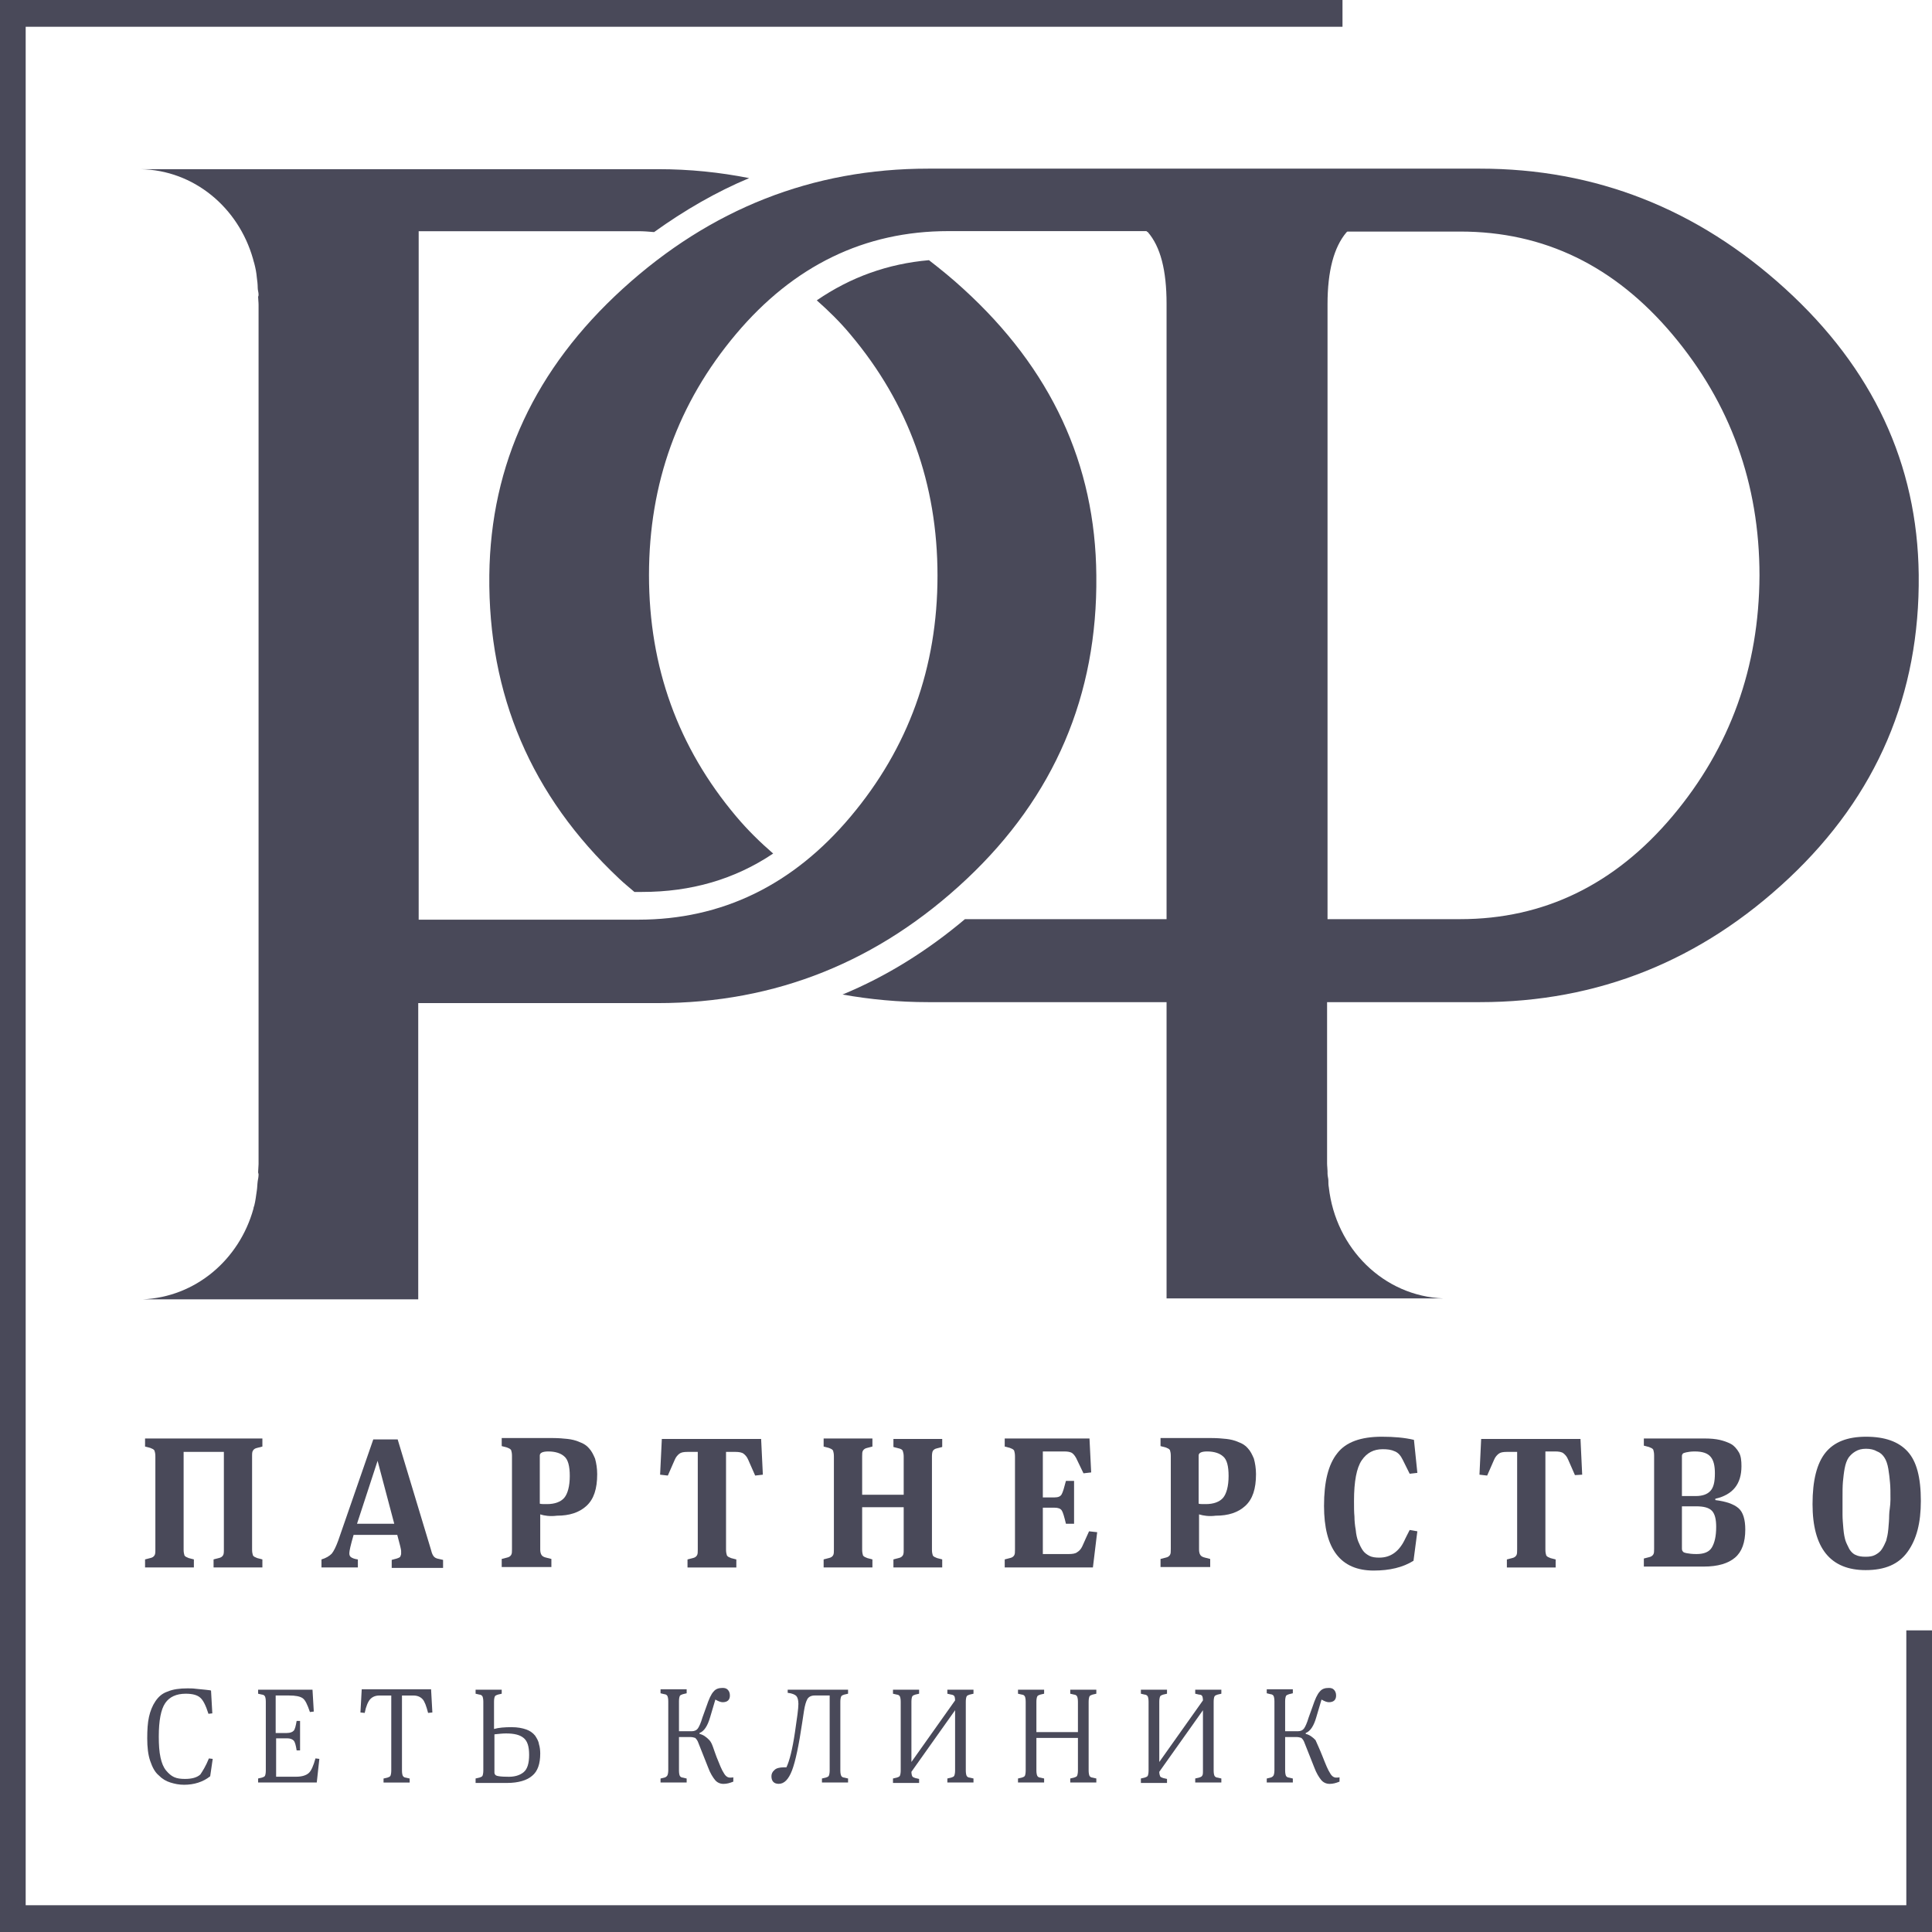 <?xml version="1.0" encoding="UTF-8"?> <svg xmlns="http://www.w3.org/2000/svg" width="48" height="48" viewBox="0 0 48 48" fill="none"><path d="M23.931 7.174C23.654 6.919 23.367 6.686 23.08 6.464C22.059 6.553 21.133 6.885 20.293 7.462C20.58 7.717 20.867 7.994 21.133 8.315C22.569 10.023 23.292 12.018 23.292 14.302C23.292 16.585 22.569 18.581 21.133 20.288C19.698 21.995 17.932 22.849 15.858 22.849H10.402V5.744H15.858C15.996 5.744 16.124 5.755 16.251 5.766C17.007 5.223 17.794 4.768 18.613 4.425C17.879 4.28 17.134 4.203 16.347 4.203H3.488C4.818 4.225 5.924 5.156 6.286 6.431C6.296 6.475 6.307 6.509 6.317 6.542C6.349 6.664 6.371 6.775 6.381 6.897C6.392 6.974 6.403 7.063 6.403 7.152C6.403 7.207 6.424 7.262 6.424 7.318C6.424 7.34 6.424 7.351 6.413 7.373C6.413 7.44 6.424 7.495 6.424 7.573V28.923C6.424 28.99 6.413 29.056 6.413 29.123C6.413 29.145 6.424 29.156 6.424 29.178C6.424 29.234 6.413 29.289 6.403 29.345C6.392 29.422 6.392 29.511 6.381 29.577C6.36 29.71 6.349 29.832 6.317 29.954C6.307 29.977 6.296 30.01 6.296 30.032C5.945 31.296 4.86 32.227 3.541 32.282H10.391C10.391 32.282 10.391 29.611 10.391 28.923V24.922H16.337C19.272 24.922 21.835 23.891 24.016 21.84C26.196 19.789 27.27 17.273 27.238 14.302C27.217 11.53 26.111 9.158 23.931 7.174Z" fill="#494959"></path><path d="M44.352 7.172C42.172 5.188 39.64 4.19 36.769 4.19H35.95H26.005H23.059C20.187 4.19 17.656 5.188 15.475 7.172C13.295 9.157 12.189 11.529 12.157 14.289C12.125 17.26 13.199 19.776 15.38 21.827C15.507 21.949 15.635 22.049 15.762 22.16H15.954C17.166 22.16 18.251 21.849 19.209 21.206C18.89 20.929 18.581 20.63 18.283 20.275C16.847 18.568 16.124 16.573 16.124 14.289C16.124 12.005 16.847 10.01 18.283 8.303C19.719 6.596 21.485 5.742 23.559 5.742H28.483C28.494 5.753 28.504 5.764 28.515 5.764C28.834 6.13 28.983 6.718 28.983 7.549V22.836H23.974C23.027 23.634 22.006 24.266 20.932 24.709C21.623 24.831 22.325 24.898 23.059 24.898H28.983V28.9C28.983 29.277 28.983 32.259 28.983 32.259H35.864C34.375 32.203 33.184 31.017 33.014 29.498C33.003 29.443 33.003 29.387 33.003 29.332C33.003 29.277 32.982 29.221 32.982 29.155C32.982 29.133 32.982 29.121 32.982 29.099C32.982 29.033 32.971 28.977 32.971 28.9V24.898H36.769C39.704 24.898 42.267 23.867 44.448 21.816C46.628 19.765 47.702 17.249 47.67 14.278C47.638 11.529 46.532 9.157 44.352 7.172ZM41.555 20.275C40.119 21.982 38.353 22.836 36.279 22.836H32.982V7.56C32.982 6.729 33.142 6.141 33.45 5.775C33.461 5.764 33.471 5.753 33.482 5.753H36.279C38.364 5.753 40.119 6.607 41.555 8.314C42.99 10.021 43.714 12.017 43.714 14.3C43.703 16.573 42.99 18.568 41.555 20.275Z" fill="#494959"></path><path d="M47.362 40.506V47.335H0.638V0.665H33.354V0H0V48H48V40.506H47.362Z" fill="#494959"></path><path d="M3.615 35.739H6.519V35.939L6.391 35.972C6.338 35.983 6.306 36.005 6.285 36.039C6.263 36.072 6.263 36.116 6.263 36.183V38.5C6.263 38.566 6.274 38.61 6.285 38.644C6.306 38.677 6.338 38.688 6.391 38.71L6.519 38.743V38.943H5.306V38.743L5.434 38.71C5.487 38.699 5.519 38.677 5.54 38.644C5.562 38.61 5.562 38.566 5.562 38.5V36.072H4.562V38.5C4.562 38.566 4.572 38.61 4.583 38.644C4.604 38.677 4.636 38.688 4.689 38.71L4.817 38.743V38.943H3.604V38.743L3.732 38.71C3.785 38.699 3.817 38.677 3.838 38.644C3.86 38.61 3.86 38.566 3.86 38.5V36.183C3.86 36.116 3.849 36.072 3.838 36.039C3.817 36.005 3.785 35.994 3.732 35.972L3.604 35.939V35.739H3.615Z" fill="#494959"></path><path d="M9.966 38.611C9.966 38.599 9.966 38.566 9.966 38.533C9.966 38.5 9.934 38.367 9.87 38.134H8.785C8.711 38.389 8.679 38.533 8.679 38.588C8.679 38.633 8.689 38.666 8.721 38.688C8.753 38.71 8.806 38.733 8.891 38.744V38.943H7.987V38.744C8.104 38.71 8.189 38.655 8.243 38.599C8.296 38.533 8.349 38.422 8.402 38.278L9.274 35.762H9.88L10.71 38.511C10.721 38.555 10.731 38.589 10.742 38.611C10.753 38.633 10.763 38.655 10.785 38.677C10.806 38.699 10.827 38.71 10.859 38.721L11.008 38.755V38.954H9.732V38.755L9.859 38.721C9.891 38.71 9.923 38.699 9.944 38.677C9.955 38.644 9.966 38.622 9.966 38.611ZM9.795 37.857L9.381 36.294L8.87 37.857H9.795Z" fill="#494959"></path><path d="M13.422 37.624V38.5C13.422 38.555 13.433 38.599 13.454 38.633C13.475 38.666 13.518 38.688 13.571 38.699L13.699 38.732V38.932H12.465V38.732L12.592 38.699C12.646 38.688 12.678 38.666 12.699 38.633C12.72 38.599 12.72 38.555 12.72 38.489V36.172C12.72 36.105 12.71 36.061 12.699 36.028C12.678 35.994 12.646 35.983 12.592 35.961L12.465 35.928V35.728H13.741C13.879 35.728 13.996 35.739 14.103 35.75C14.198 35.761 14.305 35.784 14.401 35.828C14.496 35.861 14.581 35.917 14.635 35.983C14.698 36.05 14.741 36.138 14.784 36.238C14.815 36.349 14.837 36.482 14.837 36.626C14.837 36.992 14.752 37.247 14.571 37.413C14.39 37.58 14.145 37.657 13.837 37.657C13.667 37.679 13.518 37.657 13.422 37.624ZM14.156 36.67C14.156 36.427 14.113 36.26 14.018 36.183C13.933 36.105 13.794 36.061 13.624 36.061C13.486 36.061 13.411 36.094 13.411 36.161V37.358C13.433 37.369 13.496 37.369 13.592 37.369C13.784 37.369 13.933 37.313 14.018 37.214C14.103 37.114 14.156 36.925 14.156 36.67Z" fill="#494959"></path><path d="M18.038 36.072V38.5C18.038 38.567 18.049 38.611 18.06 38.644C18.081 38.678 18.113 38.689 18.166 38.711L18.294 38.744V38.944H17.081V38.744L17.209 38.711C17.262 38.7 17.294 38.678 17.315 38.644C17.336 38.611 17.336 38.567 17.336 38.5V36.072H17.081C16.985 36.072 16.922 36.084 16.879 36.117C16.837 36.15 16.794 36.194 16.762 36.272L16.592 36.66L16.4 36.638L16.443 35.751H18.91L18.953 36.638L18.762 36.66L18.591 36.272C18.559 36.194 18.517 36.15 18.474 36.117C18.432 36.084 18.357 36.072 18.272 36.072H18.038Z" fill="#494959"></path><path d="M23.154 36.183V38.5C23.154 38.566 23.164 38.61 23.175 38.644C23.196 38.677 23.228 38.688 23.281 38.71L23.409 38.743V38.943H22.197V38.743L22.324 38.71C22.377 38.699 22.409 38.677 22.43 38.644C22.452 38.61 22.452 38.566 22.452 38.5V37.447H21.42V38.5C21.42 38.566 21.431 38.61 21.441 38.644C21.463 38.677 21.495 38.688 21.548 38.71L21.675 38.743V38.943H20.463V38.743L20.59 38.71C20.644 38.699 20.676 38.677 20.697 38.644C20.718 38.61 20.718 38.566 20.718 38.5V36.183C20.718 36.116 20.707 36.072 20.697 36.039C20.676 36.005 20.644 35.994 20.59 35.972L20.463 35.939V35.739H21.675V35.939L21.548 35.972C21.495 35.983 21.463 36.005 21.441 36.039C21.42 36.072 21.42 36.116 21.42 36.183V37.136H22.452V36.183C22.452 36.127 22.441 36.083 22.43 36.05C22.42 36.016 22.377 35.994 22.324 35.983L22.197 35.95V35.75H23.409V35.95L23.281 35.983C23.228 35.994 23.196 36.016 23.175 36.05C23.164 36.072 23.154 36.116 23.154 36.183Z" fill="#494959"></path><path d="M25.909 37.203H26.196C26.291 37.203 26.345 37.18 26.377 37.125C26.408 37.069 26.44 36.959 26.483 36.792H26.685V37.857H26.483C26.44 37.679 26.408 37.568 26.377 37.524C26.345 37.48 26.291 37.458 26.196 37.458H25.909V38.61H26.547C26.642 38.61 26.717 38.599 26.759 38.566C26.813 38.533 26.855 38.489 26.887 38.422L27.057 38.045L27.259 38.067L27.153 38.943H24.962V38.743L25.09 38.71C25.143 38.699 25.175 38.677 25.196 38.644C25.217 38.61 25.217 38.566 25.217 38.5V36.183C25.217 36.116 25.206 36.072 25.196 36.039C25.175 36.005 25.143 35.994 25.09 35.972L24.962 35.939V35.739H27.068L27.11 36.582L26.919 36.604L26.77 36.294C26.727 36.194 26.685 36.138 26.642 36.105C26.6 36.072 26.525 36.061 26.44 36.061H25.909V37.203Z" fill="#494959"></path><path d="M29.79 37.624V38.5C29.79 38.555 29.801 38.599 29.822 38.633C29.843 38.666 29.886 38.688 29.939 38.699L30.067 38.732V38.932H28.833V38.732L28.961 38.699C29.014 38.688 29.046 38.666 29.067 38.633C29.088 38.599 29.088 38.555 29.088 38.489V36.172C29.088 36.105 29.078 36.061 29.067 36.028C29.046 35.994 29.014 35.983 28.961 35.961L28.833 35.928V35.728H30.109C30.248 35.728 30.365 35.739 30.471 35.75C30.567 35.761 30.673 35.784 30.769 35.828C30.864 35.861 30.95 35.917 31.003 35.983C31.067 36.05 31.109 36.138 31.152 36.238C31.183 36.349 31.205 36.482 31.205 36.626C31.205 36.992 31.12 37.247 30.939 37.413C30.758 37.58 30.514 37.657 30.205 37.657C30.035 37.679 29.897 37.657 29.79 37.624ZM30.524 36.67C30.524 36.427 30.482 36.26 30.386 36.183C30.301 36.105 30.163 36.061 29.992 36.061C29.854 36.061 29.78 36.094 29.78 36.161V37.358C29.801 37.369 29.865 37.369 29.96 37.369C30.152 37.369 30.301 37.313 30.386 37.214C30.471 37.114 30.524 36.925 30.524 36.67Z" fill="#494959"></path><path d="M34.353 36.005C34.129 36.005 33.959 36.094 33.831 36.282C33.704 36.471 33.64 36.803 33.64 37.291C33.64 37.446 33.64 37.568 33.651 37.679C33.651 37.779 33.661 37.89 33.683 38.012C33.693 38.123 33.715 38.222 33.746 38.3C33.778 38.377 33.81 38.444 33.853 38.511C33.895 38.577 33.959 38.621 34.023 38.655C34.087 38.688 34.172 38.699 34.267 38.699C34.555 38.699 34.767 38.544 34.916 38.222L35.023 38.012L35.214 38.045L35.118 38.777C34.852 38.943 34.523 39.02 34.129 39.02C33.31 39.02 32.895 38.488 32.895 37.413C32.895 36.815 33.002 36.382 33.225 36.105C33.438 35.828 33.81 35.695 34.331 35.695C34.629 35.695 34.895 35.717 35.129 35.773L35.214 36.593L35.023 36.615L34.852 36.271C34.799 36.16 34.736 36.094 34.661 36.061C34.565 36.016 34.47 36.005 34.353 36.005Z" fill="#494959"></path><path d="M38.395 36.072V38.5C38.395 38.567 38.405 38.611 38.416 38.644C38.437 38.678 38.469 38.689 38.522 38.711L38.65 38.744V38.944H37.438V38.744L37.565 38.711C37.618 38.7 37.65 38.678 37.672 38.644C37.693 38.611 37.693 38.567 37.693 38.5V36.072H37.438C37.342 36.072 37.278 36.084 37.236 36.117C37.193 36.15 37.15 36.194 37.118 36.272L36.948 36.66L36.757 36.638L36.799 35.751H39.267L39.309 36.638L39.129 36.649L38.959 36.261C38.927 36.183 38.884 36.139 38.842 36.106C38.799 36.072 38.724 36.061 38.639 36.061H38.395V36.072Z" fill="#494959"></path><path d="M40.841 35.739H42.362C42.5 35.739 42.617 35.75 42.723 35.773C42.819 35.795 42.915 35.828 43 35.872C43.085 35.917 43.149 35.994 43.202 36.083C43.255 36.172 43.266 36.294 43.266 36.427C43.266 36.87 43.053 37.136 42.617 37.236V37.269C42.883 37.302 43.074 37.369 43.191 37.469C43.308 37.568 43.361 37.757 43.361 38.001C43.361 38.322 43.276 38.555 43.106 38.699C42.936 38.843 42.681 38.921 42.33 38.921H40.841V38.721L40.968 38.688C41.022 38.677 41.053 38.655 41.075 38.621C41.096 38.588 41.096 38.544 41.096 38.477V36.16C41.096 36.094 41.085 36.05 41.075 36.016C41.053 35.983 41.022 35.972 40.968 35.95L40.841 35.917V35.739ZM42.606 36.604C42.606 36.416 42.575 36.282 42.5 36.194C42.426 36.105 42.298 36.061 42.106 36.061C42.011 36.061 41.947 36.072 41.894 36.083C41.841 36.094 41.819 36.105 41.809 36.116C41.798 36.127 41.787 36.15 41.787 36.172V37.169H42.128C42.298 37.169 42.415 37.125 42.489 37.047C42.575 36.959 42.606 36.815 42.606 36.604ZM42.638 37.934C42.638 37.746 42.606 37.613 42.532 37.535C42.458 37.458 42.33 37.424 42.138 37.424H41.787V38.477C41.787 38.511 41.798 38.533 41.809 38.544C41.819 38.566 41.851 38.577 41.904 38.588C41.958 38.599 42.043 38.61 42.149 38.61C42.34 38.61 42.468 38.555 42.532 38.444C42.596 38.333 42.638 38.178 42.638 37.934Z" fill="#494959"></path><path d="M47.723 37.291C47.723 37.834 47.617 38.245 47.393 38.555C47.17 38.865 46.83 39.009 46.351 39.009C45.479 39.009 45.032 38.466 45.032 37.369C45.032 36.781 45.139 36.36 45.351 36.094C45.564 35.828 45.894 35.695 46.362 35.695C46.83 35.695 47.17 35.817 47.393 36.061C47.617 36.305 47.723 36.704 47.723 37.291ZM46.968 37.258C46.968 37.081 46.968 36.947 46.957 36.837C46.947 36.726 46.936 36.615 46.915 36.493C46.894 36.371 46.862 36.282 46.819 36.216C46.776 36.149 46.723 36.094 46.638 36.061C46.564 36.016 46.468 35.994 46.362 35.994C46.255 35.994 46.17 36.016 46.096 36.061C46.021 36.105 45.968 36.16 45.926 36.216C45.883 36.282 45.851 36.371 45.83 36.482C45.809 36.593 45.798 36.704 45.787 36.815C45.777 36.925 45.777 37.058 45.777 37.225C45.777 37.402 45.777 37.535 45.777 37.635C45.777 37.735 45.787 37.845 45.798 37.978C45.809 38.111 45.83 38.211 45.851 38.278C45.873 38.344 45.915 38.422 45.947 38.488C45.989 38.555 46.043 38.61 46.106 38.633C46.17 38.666 46.255 38.677 46.351 38.677C46.447 38.677 46.521 38.666 46.585 38.633C46.649 38.599 46.713 38.555 46.755 38.488C46.798 38.422 46.83 38.355 46.862 38.278C46.883 38.2 46.904 38.111 46.915 37.989C46.925 37.868 46.936 37.757 46.936 37.646C46.936 37.535 46.968 37.424 46.968 37.258Z" fill="#494959"></path><path d="M5.19 43.688L5.285 43.699L5.222 44.131C5.041 44.275 4.818 44.342 4.573 44.342C4.445 44.342 4.339 44.319 4.233 44.286C4.126 44.253 4.03 44.197 3.945 44.109C3.85 44.031 3.786 43.909 3.733 43.754C3.679 43.599 3.658 43.41 3.658 43.189C3.658 42.978 3.669 42.801 3.701 42.657C3.733 42.512 3.786 42.379 3.86 42.269C3.935 42.158 4.03 42.069 4.169 42.025C4.296 41.969 4.467 41.947 4.658 41.947C4.722 41.947 4.796 41.947 4.871 41.958C4.945 41.969 5.02 41.969 5.094 41.98C5.169 41.991 5.222 41.991 5.243 42.002L5.275 42.568L5.179 42.579C5.115 42.379 5.052 42.246 4.977 42.18C4.903 42.113 4.786 42.08 4.615 42.08C4.381 42.08 4.211 42.158 4.105 42.313C3.999 42.468 3.945 42.745 3.945 43.144C3.945 43.344 3.956 43.521 3.988 43.665C4.02 43.809 4.062 43.909 4.126 43.987C4.19 44.064 4.254 44.12 4.328 44.153C4.403 44.186 4.488 44.197 4.594 44.197C4.764 44.197 4.892 44.164 4.977 44.087C5.03 44.009 5.115 43.876 5.19 43.688Z" fill="#494959"></path><path d="M6.392 41.98H7.764L7.796 42.523L7.7 42.535C7.636 42.346 7.583 42.235 7.519 42.191C7.455 42.147 7.349 42.124 7.179 42.124H6.849V43.056H7.125C7.211 43.056 7.264 43.033 7.296 43C7.328 42.967 7.349 42.878 7.37 42.756H7.455V43.488H7.37C7.349 43.355 7.328 43.277 7.296 43.244C7.264 43.211 7.211 43.188 7.136 43.188H6.86V44.142H7.359C7.498 44.142 7.604 44.109 7.668 44.053C7.732 43.998 7.785 43.876 7.838 43.687L7.934 43.699L7.87 44.286H6.413V44.186L6.509 44.164C6.541 44.153 6.572 44.142 6.583 44.12C6.594 44.097 6.604 44.053 6.604 43.987V42.279C6.604 42.213 6.594 42.169 6.583 42.147C6.572 42.124 6.541 42.102 6.509 42.102L6.413 42.08V41.98H6.392Z" fill="#494959"></path><path d="M9.987 42.125V43.987C9.987 44.054 9.997 44.098 10.008 44.12C10.019 44.142 10.051 44.165 10.082 44.165L10.178 44.187V44.287H9.529V44.187L9.625 44.165C9.657 44.154 9.689 44.142 9.7 44.12C9.71 44.098 9.721 44.054 9.721 43.987V42.125H9.423C9.327 42.125 9.253 42.158 9.2 42.214C9.147 42.269 9.093 42.391 9.061 42.557L8.955 42.546L8.987 41.97H10.71L10.742 42.546L10.636 42.557C10.593 42.391 10.55 42.269 10.497 42.214C10.444 42.158 10.37 42.125 10.274 42.125H9.987Z" fill="#494959"></path><path d="M12.274 42.279V42.956C12.391 42.922 12.54 42.911 12.71 42.911C12.859 42.911 12.976 42.934 13.071 42.967C13.167 43 13.242 43.056 13.295 43.122C13.337 43.188 13.38 43.255 13.39 43.333C13.412 43.399 13.422 43.488 13.422 43.565C13.422 43.82 13.359 44.009 13.22 44.12C13.093 44.231 12.88 44.297 12.593 44.297H11.816V44.186L11.912 44.164C11.944 44.153 11.976 44.142 11.987 44.12C11.997 44.097 12.008 44.053 12.008 43.987V42.279C12.008 42.213 11.997 42.169 11.987 42.147C11.976 42.124 11.944 42.102 11.912 42.102L11.816 42.08V41.98H12.465V42.08L12.37 42.102C12.338 42.113 12.306 42.124 12.295 42.147C12.284 42.169 12.274 42.213 12.274 42.279ZM13.008 44.031C13.103 43.953 13.146 43.809 13.146 43.599C13.146 43.388 13.103 43.255 13.008 43.178C12.912 43.1 12.774 43.067 12.572 43.067C12.486 43.067 12.391 43.078 12.284 43.089V44.042C12.284 44.075 12.306 44.109 12.348 44.12C12.391 44.131 12.465 44.142 12.582 44.142C12.774 44.153 12.912 44.109 13.008 44.031Z" fill="#494959"></path><path d="M17.804 43.655C17.879 43.843 17.932 43.976 17.985 44.054C18.028 44.131 18.081 44.164 18.134 44.164C18.177 44.164 18.209 44.164 18.219 44.154V44.264C18.134 44.298 18.06 44.32 17.975 44.32C17.89 44.32 17.815 44.286 17.762 44.22C17.709 44.154 17.645 44.054 17.592 43.91L17.337 43.267C17.315 43.222 17.294 43.2 17.273 43.178C17.241 43.167 17.198 43.156 17.145 43.156H16.869V43.987C16.869 44.054 16.879 44.098 16.89 44.12C16.9 44.142 16.932 44.164 16.964 44.164L17.06 44.187V44.286H16.411V44.187L16.507 44.164C16.539 44.154 16.56 44.142 16.581 44.109C16.592 44.087 16.603 44.043 16.603 43.976V42.269C16.603 42.202 16.592 42.158 16.581 42.136C16.571 42.114 16.539 42.092 16.507 42.092L16.411 42.069V41.97H17.06V42.069L16.964 42.092C16.932 42.103 16.9 42.114 16.89 42.136C16.879 42.158 16.869 42.202 16.869 42.269V43.012H17.188C17.251 43.012 17.305 42.989 17.337 42.945C17.368 42.901 17.411 42.812 17.453 42.668L17.549 42.402C17.613 42.214 17.666 42.092 17.73 42.025C17.783 41.959 17.858 41.936 17.953 41.936C18.006 41.936 18.049 41.947 18.081 41.981C18.113 42.014 18.134 42.058 18.134 42.125C18.134 42.236 18.07 42.291 17.953 42.291C17.911 42.291 17.847 42.269 17.773 42.225C17.762 42.258 17.719 42.402 17.645 42.657C17.581 42.879 17.496 43.012 17.379 43.056V43.078C17.475 43.1 17.549 43.156 17.624 43.233C17.698 43.311 17.73 43.466 17.804 43.655Z" fill="#494959"></path><path d="M19.559 41.98H21.07V42.08L20.974 42.102C20.942 42.113 20.91 42.124 20.9 42.147C20.889 42.169 20.878 42.213 20.878 42.279V43.987C20.878 44.053 20.889 44.097 20.9 44.12C20.91 44.142 20.942 44.164 20.974 44.164L21.07 44.186V44.286H20.421V44.186L20.517 44.164C20.549 44.153 20.581 44.142 20.591 44.12C20.602 44.097 20.613 44.053 20.613 43.987V42.124H20.24C20.155 42.124 20.091 42.158 20.059 42.213C20.027 42.268 19.996 42.368 19.974 42.512L19.932 42.789C19.847 43.366 19.762 43.765 19.677 43.987C19.591 44.208 19.485 44.319 19.347 44.319C19.23 44.319 19.166 44.253 19.166 44.131C19.166 44.075 19.187 44.02 19.241 43.976C19.283 43.931 19.368 43.909 19.474 43.909C19.485 43.909 19.506 43.909 19.538 43.909C19.613 43.754 19.687 43.466 19.751 43.033C19.804 42.679 19.836 42.446 19.836 42.335C19.836 42.235 19.815 42.169 19.783 42.135C19.751 42.102 19.677 42.069 19.57 42.058V41.98H19.559Z" fill="#494959"></path><path d="M23.729 43.987V42.49L22.644 44.02C22.644 44.064 22.654 44.109 22.665 44.131C22.676 44.153 22.708 44.164 22.74 44.175L22.835 44.197V44.297H22.186V44.186L22.282 44.164C22.314 44.153 22.346 44.142 22.357 44.12C22.367 44.097 22.378 44.053 22.378 43.987V42.279C22.378 42.213 22.367 42.169 22.357 42.147C22.346 42.124 22.314 42.102 22.282 42.102L22.186 42.08V41.98H22.835V42.08L22.74 42.102C22.708 42.113 22.676 42.124 22.665 42.147C22.654 42.169 22.644 42.213 22.644 42.279V43.776L23.729 42.246C23.729 42.191 23.718 42.147 23.707 42.135C23.697 42.124 23.665 42.102 23.633 42.102L23.537 42.08V41.98H24.186V42.08L24.09 42.102C24.058 42.113 24.026 42.124 24.016 42.147C24.005 42.169 23.995 42.213 23.995 42.279V43.987C23.995 44.053 24.005 44.097 24.016 44.12C24.026 44.142 24.058 44.164 24.09 44.164L24.186 44.186V44.286H23.537V44.186L23.633 44.164C23.665 44.153 23.697 44.142 23.707 44.12C23.718 44.097 23.729 44.053 23.729 43.987Z" fill="#494959"></path><path d="M27.047 42.279V43.987C27.047 44.053 27.058 44.097 27.068 44.12C27.079 44.142 27.111 44.164 27.143 44.164L27.238 44.186V44.286H26.59V44.186L26.685 44.164C26.717 44.153 26.749 44.142 26.76 44.12C26.77 44.097 26.781 44.053 26.781 43.987V43.178H25.749V43.987C25.749 44.053 25.76 44.097 25.771 44.12C25.781 44.142 25.813 44.164 25.845 44.164L25.941 44.186V44.286H25.292V44.186L25.388 44.164C25.42 44.153 25.451 44.142 25.462 44.12C25.473 44.097 25.483 44.053 25.483 43.987V42.279C25.483 42.213 25.473 42.169 25.462 42.147C25.451 42.124 25.42 42.102 25.388 42.102L25.292 42.08V41.98H25.941V42.08L25.845 42.102C25.813 42.113 25.781 42.124 25.771 42.147C25.76 42.169 25.749 42.213 25.749 42.279V43.033H26.781V42.279C26.781 42.213 26.77 42.169 26.76 42.147C26.749 42.124 26.717 42.102 26.685 42.102L26.59 42.08V41.98H27.238V42.08L27.143 42.102C27.111 42.113 27.079 42.124 27.068 42.147C27.058 42.169 27.047 42.213 27.047 42.279Z" fill="#494959"></path><path d="M29.887 43.987V42.49L28.802 44.02C28.802 44.064 28.813 44.109 28.823 44.131C28.834 44.153 28.866 44.164 28.898 44.175L28.994 44.197V44.297H28.345V44.186L28.44 44.164C28.472 44.153 28.504 44.142 28.515 44.12C28.526 44.097 28.536 44.053 28.536 43.987V42.279C28.536 42.213 28.526 42.169 28.515 42.147C28.504 42.124 28.472 42.102 28.44 42.102L28.345 42.08V41.98H28.994V42.08L28.898 42.102C28.866 42.113 28.834 42.124 28.823 42.147C28.813 42.169 28.802 42.213 28.802 42.279V43.776L29.887 42.246C29.887 42.191 29.876 42.147 29.866 42.135C29.855 42.113 29.823 42.102 29.791 42.102L29.695 42.08V41.98H30.344V42.08L30.249 42.102C30.217 42.113 30.185 42.124 30.174 42.147C30.163 42.169 30.153 42.213 30.153 42.279V43.987C30.153 44.053 30.163 44.097 30.174 44.12C30.185 44.142 30.217 44.164 30.249 44.164L30.344 44.186V44.286H29.695V44.186L29.791 44.164C29.823 44.153 29.855 44.142 29.866 44.12C29.887 44.097 29.887 44.053 29.887 43.987Z" fill="#494959"></path><path d="M32.865 43.655C32.939 43.843 32.993 43.976 33.046 44.054C33.088 44.131 33.142 44.164 33.195 44.164C33.237 44.164 33.269 44.164 33.28 44.154V44.264C33.195 44.298 33.12 44.32 33.035 44.32C32.95 44.32 32.876 44.286 32.822 44.22C32.769 44.154 32.705 44.054 32.652 43.91L32.397 43.267C32.376 43.222 32.355 43.2 32.333 43.178C32.301 43.167 32.259 43.156 32.206 43.156H31.929V43.987C31.929 44.054 31.94 44.098 31.95 44.12C31.961 44.142 31.993 44.164 32.025 44.164L32.12 44.187V44.286H31.472V44.187L31.567 44.164C31.599 44.154 31.621 44.142 31.642 44.109C31.652 44.087 31.663 44.043 31.663 43.976V42.269C31.663 42.202 31.652 42.158 31.642 42.136C31.631 42.114 31.599 42.092 31.567 42.092L31.472 42.069V41.97H32.12V42.069L32.025 42.092C31.993 42.103 31.961 42.114 31.95 42.136C31.94 42.158 31.929 42.202 31.929 42.269V43.012H32.248C32.312 43.012 32.365 42.989 32.397 42.945C32.429 42.901 32.471 42.812 32.514 42.668L32.61 42.402C32.673 42.214 32.727 42.092 32.791 42.025C32.844 41.959 32.918 41.936 33.014 41.936C33.067 41.936 33.11 41.947 33.142 41.981C33.173 42.014 33.195 42.058 33.195 42.125C33.195 42.236 33.131 42.291 33.014 42.291C32.971 42.291 32.907 42.269 32.833 42.225C32.822 42.258 32.78 42.402 32.705 42.657C32.642 42.879 32.556 43.012 32.44 43.056V43.078C32.535 43.1 32.61 43.156 32.684 43.233C32.727 43.333 32.791 43.466 32.865 43.655Z" fill="#494959"></path></svg> 